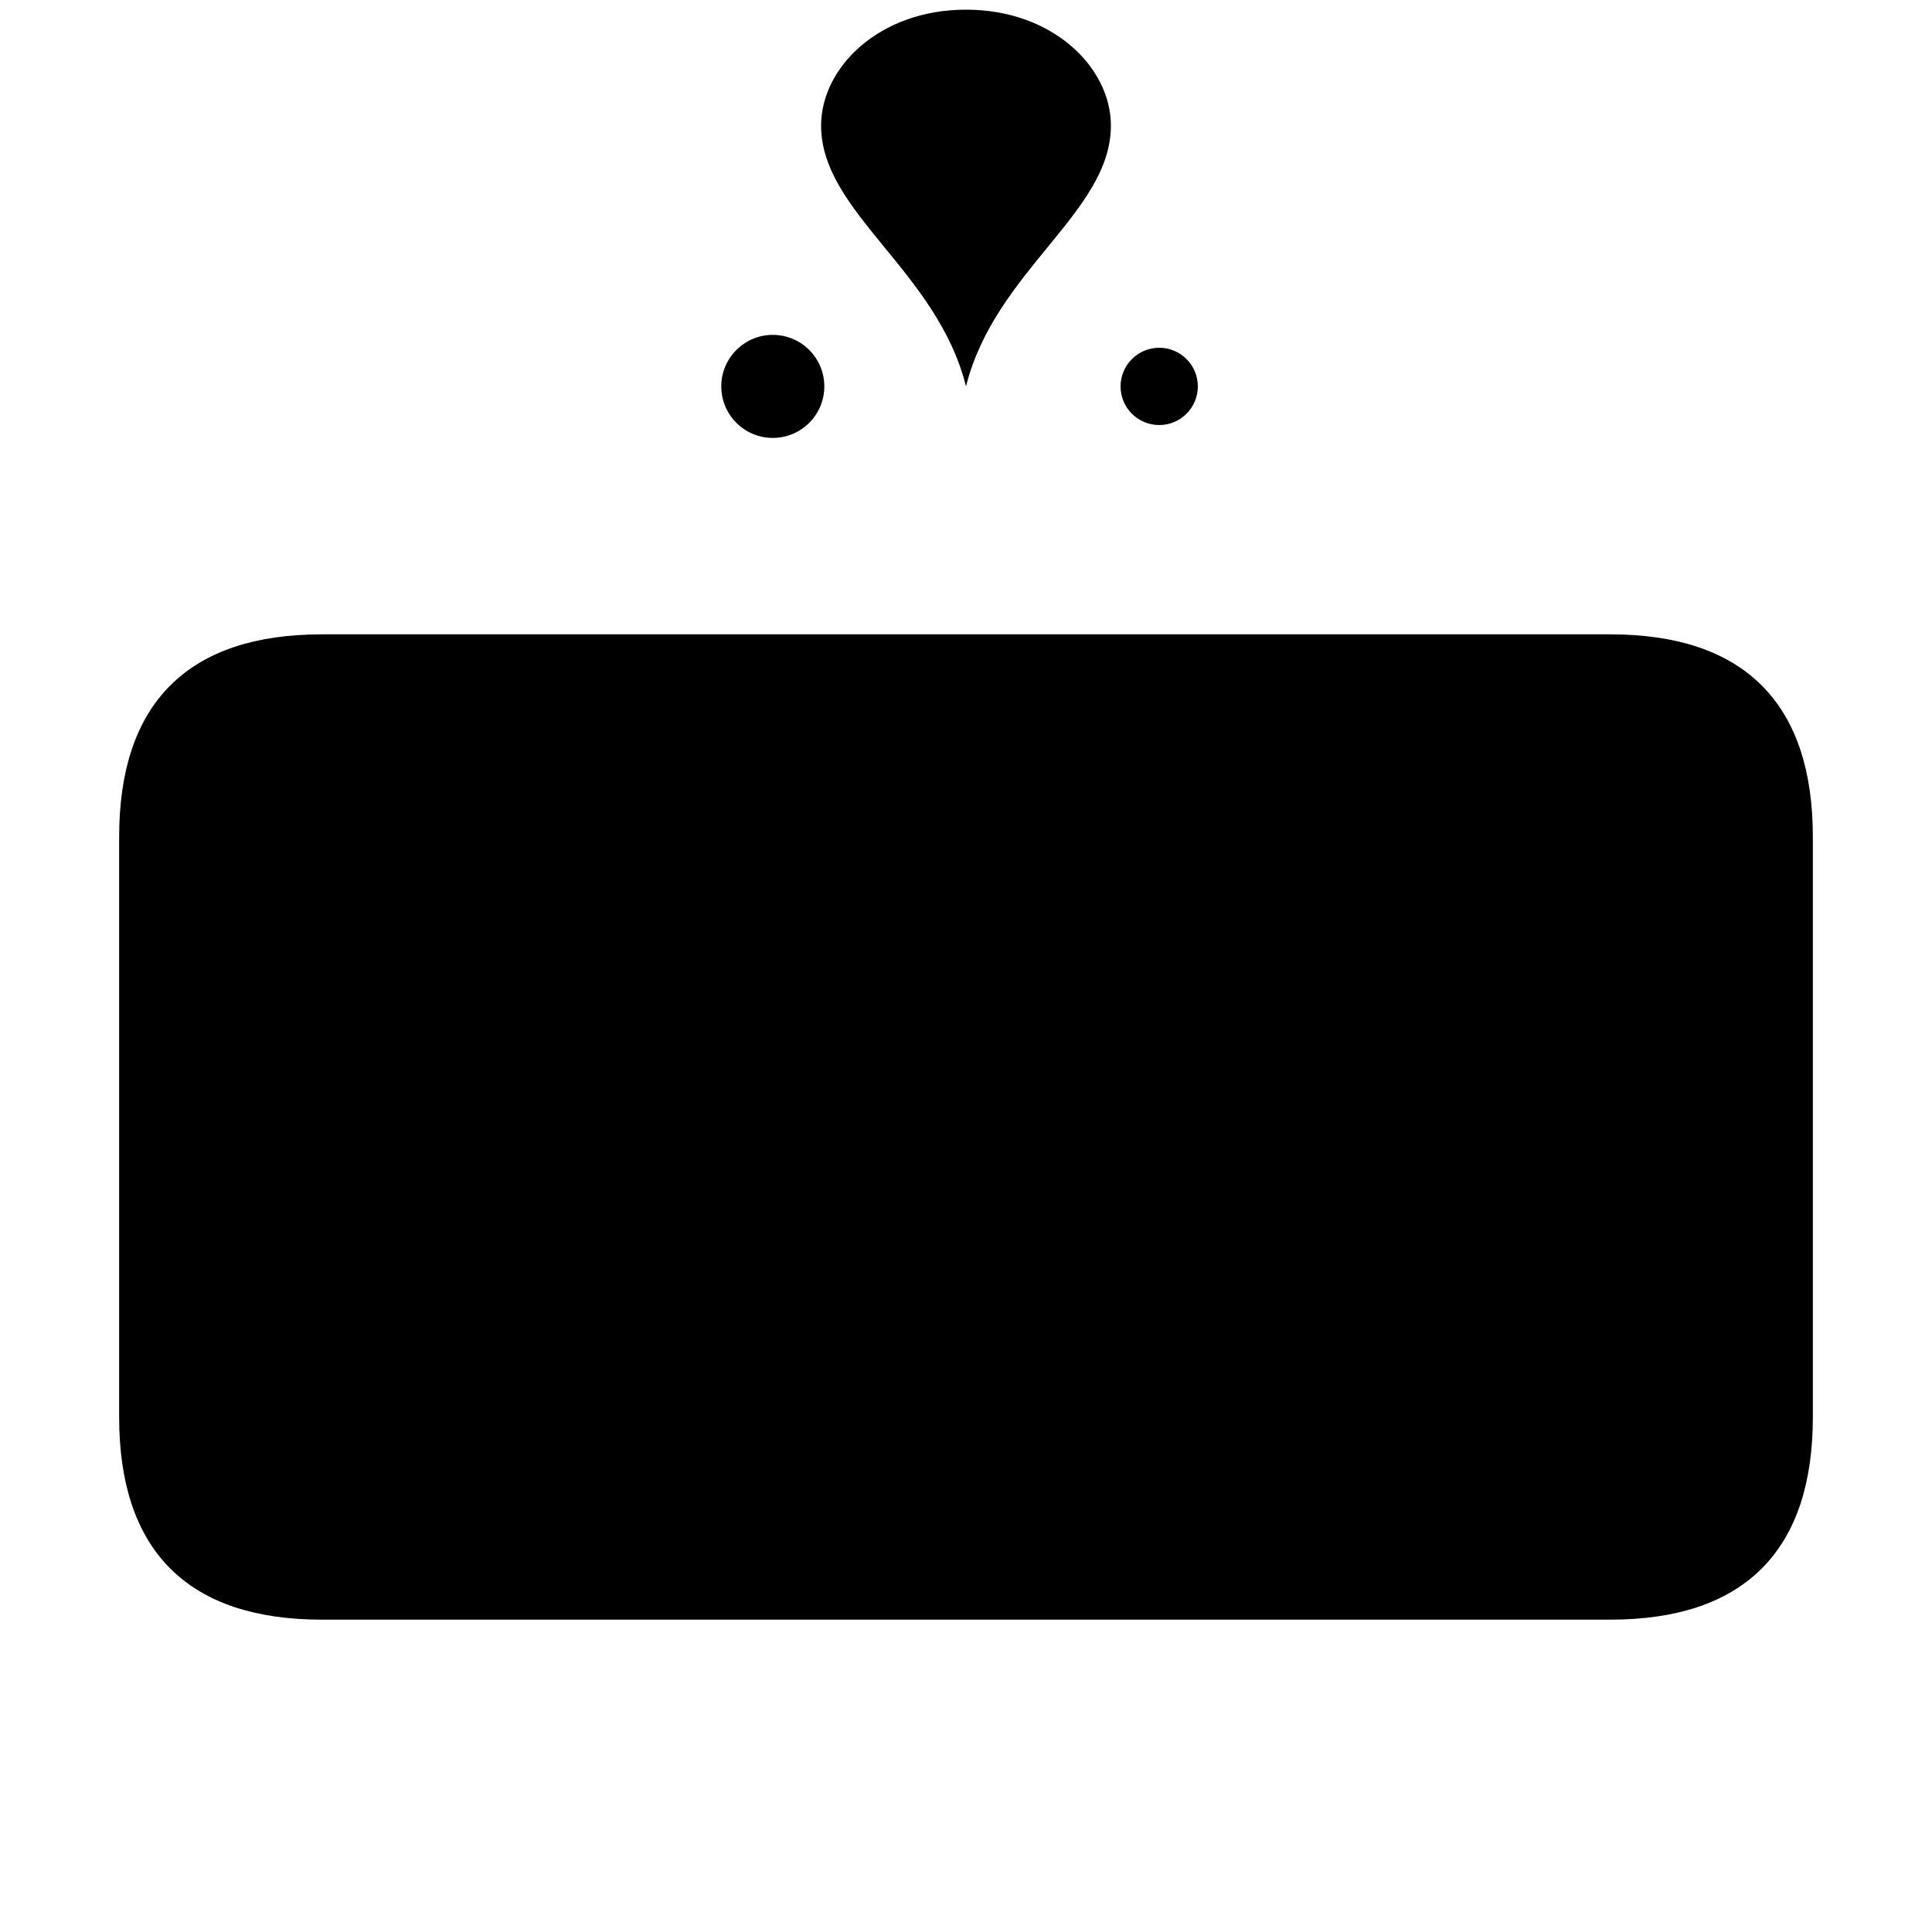 <svg xmlns="http://www.w3.org/2000/svg" viewBox="0 0 300 300" width="300" height="300">
  <defs>
    <linearGradient id="waterGradient" x1="0%" y1="0%" x2="0%" y2="100%">
      <stop offset="0%" stop-color="hsl(299, 49%, 70%)" />
      <stop offset="100%" stop-color="hsl(299, 49%, 45%)" />
    </linearGradient>
    <linearGradient id="poolGradient" x1="0%" y1="0%" x2="100%" y2="100%">
      <stop offset="0%" stop-color="hsl(299, 49%, 45%)" />
      <stop offset="100%" stop-color="hsl(299, 49%, 30%)" />
    </linearGradient>
    <filter id="dropShadow" filterUnits="userSpaceOnUse">
      <feDropShadow dx="3" dy="3" stdDeviation="3" flood-opacity="0.3" />
    </filter>
    <pattern id="waterPattern" width="20" height="10" patternUnits="userSpaceOnUse" patternTransform="rotate(0)">
      <path d="M0,5 Q5,0 10,5 Q15,10 20,5" fill="none" stroke="hsl(299, 49%, 70%)" stroke-width="1.5" opacity="0.5"/>
    </pattern>
  </defs>

  <!-- Main Pool Shape -->
  <path d="M50,100 L250,100 C270,100 280,110 280,130 L280,220 C280,240 270,250 250,250 L50,250 C30,250 20,240 20,220 L20,130 C20,110 30,100 50,100 Z" fill="url(#poolGradient)" filter="url(#dropShadow)"/>
  
  <!-- Water in Pool -->
  <path d="M30,120 L270,120 L270,220 C270,235 260,240 250,240 L50,240 C40,240 30,235 30,220 Z" fill="url(#waterGradient)"/>
  <rect x="30" y="120" width="240" height="120" fill="url(#waterPattern)" opacity="0.7"/>
  
  <!-- Pool Edge -->
  <path d="M50,100 L250,100 C270,100 280,110 280,130 L280,220 C280,240 270,250 250,250 L50,250 C30,250 20,240 20,220 L20,130 C20,110 30,100 50,100 Z" fill="none" stroke="hsl(299, 49%, 30%)" stroke-width="3"/>
  
  <!-- Decorative Elements -->
  <circle cx="250" cy="130" r="10" fill="hsl(299, 49%, 70%)" filter="url(#dropShadow)"/>
  <circle cx="50" cy="130" r="10" fill="hsl(299, 49%, 70%)" filter="url(#dropShadow)"/>
  
  <!-- Water Splash Icon -->
  <g transform="translate(150, 60) scale(0.9)">
    <path d="M0,0 C-5,-20 -25,-30 -25,-45 C-25,-55 -15,-65 0,-65 C15,-65 25,-55 25,-45 C25,-30 5,-20 0,0 Z" fill="url(#waterGradient)" filter="url(#dropShadow)"/>
    <path d="M0,-15 C-3,-25 -15,-35 -15,-45 C-15,-50 -10,-55 0,-55 C10,-55 15,-50 15,-45 C15,-35 3,-25 0,-15 Z" fill="hsl(299, 49%, 70%)" opacity="0.5"/>
  </g>
  
  <!-- Small Decorative Drops -->
  <circle cx="120" cy="60" r="8" fill="hsl(299, 49%, 45%)" filter="url(#dropShadow)"/>
  <circle cx="180" cy="60" r="6" fill="hsl(299, 49%, 45%)" filter="url(#dropShadow)"/>
</svg>